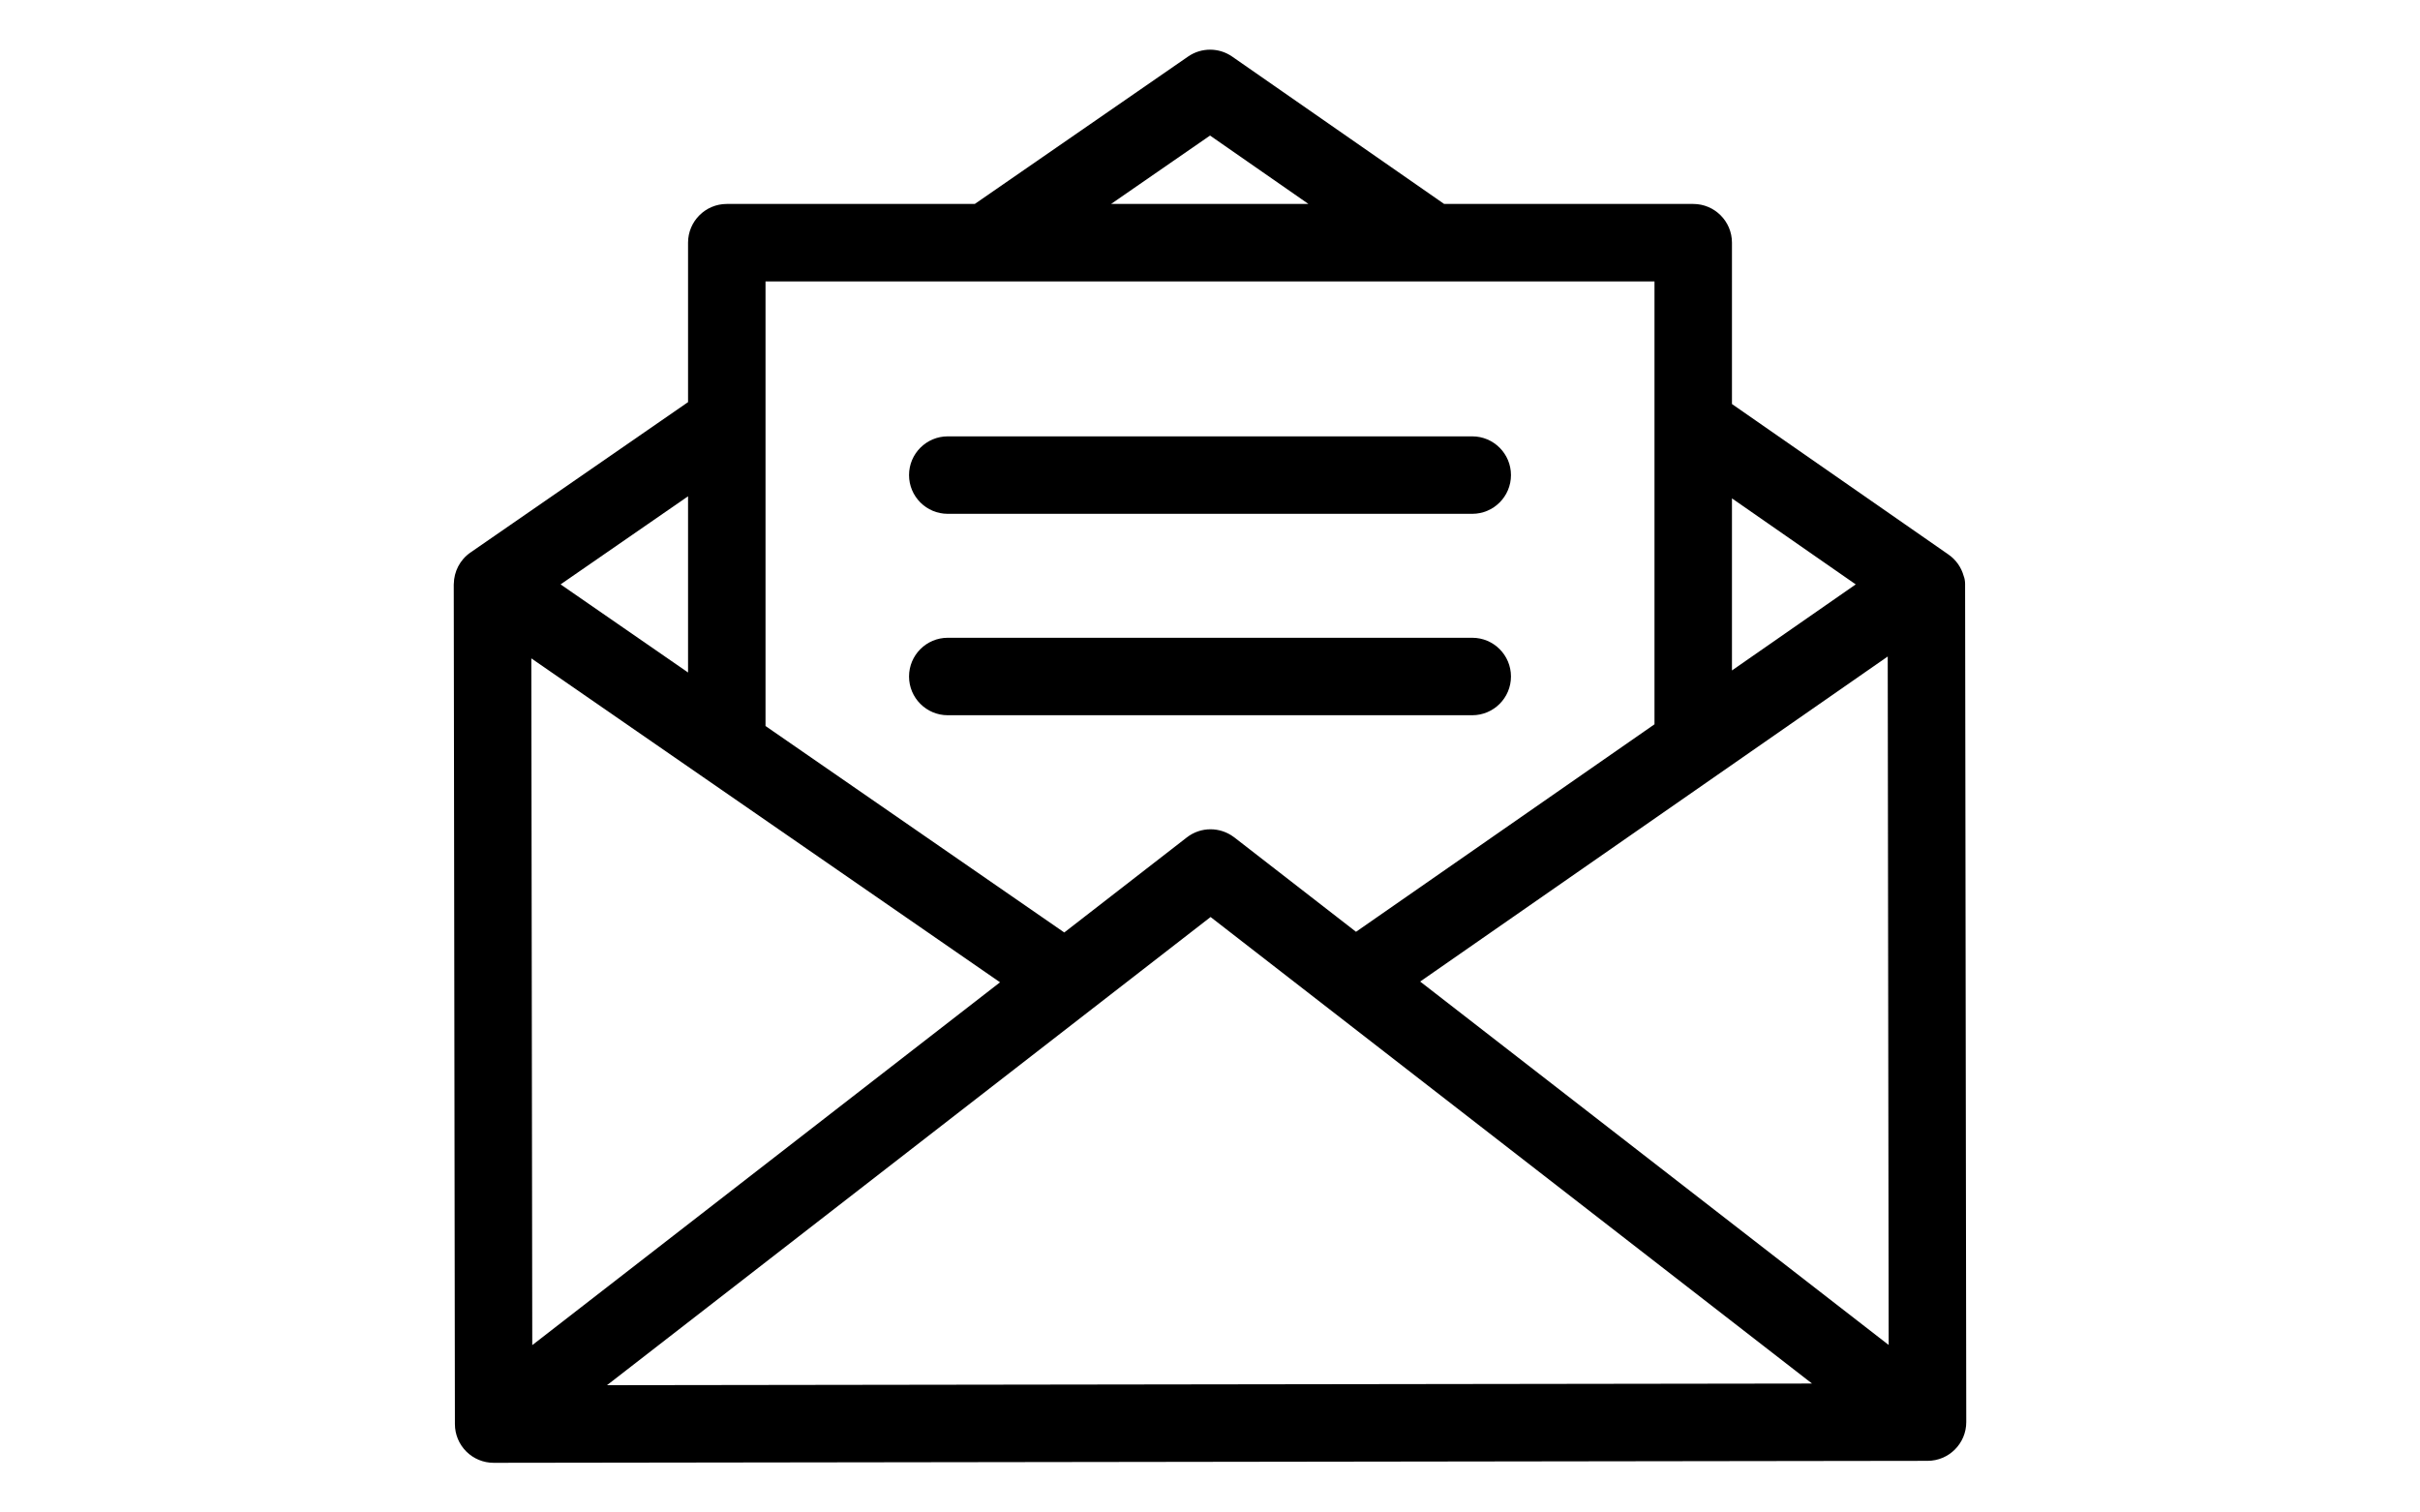 <?xml version="1.0" encoding="utf-8"?>
<!-- Generator: Adobe Illustrator 17.0.0, SVG Export Plug-In . SVG Version: 6.00 Build 0)  -->
<!DOCTYPE svg PUBLIC "-//W3C//DTD SVG 1.1//EN" "http://www.w3.org/Graphics/SVG/1.1/DTD/svg11.dtd">
<svg version="1.1" id="Layer_1" xmlns="http://www.w3.org/2000/svg" xmlns:xlink="http://www.w3.org/1999/xlink" x="0px" y="0px"
	 width="1680px" height="1050px" viewBox="0 0 1680 1050" enable-background="new 0 0 1680 1050" xml:space="preserve">
<g>
	<g>
		<path d="M1364.198,405.236c-0.002-1.579-0.355-3.964-0.968-5.338c-1.614-5.853-5.201-11.199-10.57-14.932l-150.306-104.483
			V168.478c0-14.848-12.042-26.89-26.89-26.89h-172.92L855.416,39.299c-9.196-6.4-21.404-6.427-30.628-0.053L676.709,141.588
			H504.546c-14.852,0-26.89,12.042-26.89,26.89v110.687L326.62,383.551c-7.43,5.135-11.449,13.344-11.577,21.738
			c-0.008,0.158-0.043,0.308-0.043,0.472l0.802,582.904c0.01,7.13,2.853,13.966,7.9,19.003c5.041,5.026,11.87,7.848,18.99,7.848
			c0.014,0,0.025,0,0.037,0l995.418-1.368c14.848-0.021,26.873-12.077,26.853-26.927L1364.198,405.236z M1202.353,345.983
			l85.924,59.715l-85.924,59.735V345.983z M840.031,94.098l68.312,47.488H771.326L840.031,94.098z M531.435,195.368h617.138v307.455
			L941.37,646.874l-84.48-65.531c-0.131-0.102-0.244-0.166-0.371-0.258c-9.442-7.083-22.797-7.344-32.595,0.258l-85.093,66.004
			L531.435,504.012V195.368z M477.656,344.537v122.309l-88.483-61.152L477.656,344.537z M368.849,457.051L694.245,681.93
			L369.506,933.815L368.849,457.051z M421.384,961.63l419.024-325.016l417.521,323.866L421.384,961.63z M985.901,681.415
			l324.589-225.66l0.656,477.953L985.901,681.415z"/>
	</g>
</g>
<g>
	<g>
		<path d="M1022.048,302.927H657.96c-14.848,0-26.89,12.042-26.89,26.89c0,14.848,12.042,26.89,26.89,26.89h364.088
			c14.852,0,26.89-12.042,26.89-26.89C1048.938,314.969,1036.9,302.927,1022.048,302.927z"/>
	</g>
</g>
<g>
	<g>
		<path d="M1022.048,442.753H657.96c-14.848,0-26.89,12.042-26.89,26.89c0,14.848,12.042,26.89,26.89,26.89h364.088
			c14.852,0,26.89-12.042,26.89-26.89C1048.938,454.796,1036.9,442.753,1022.048,442.753z"/>
	</g>
</g>
</svg>
